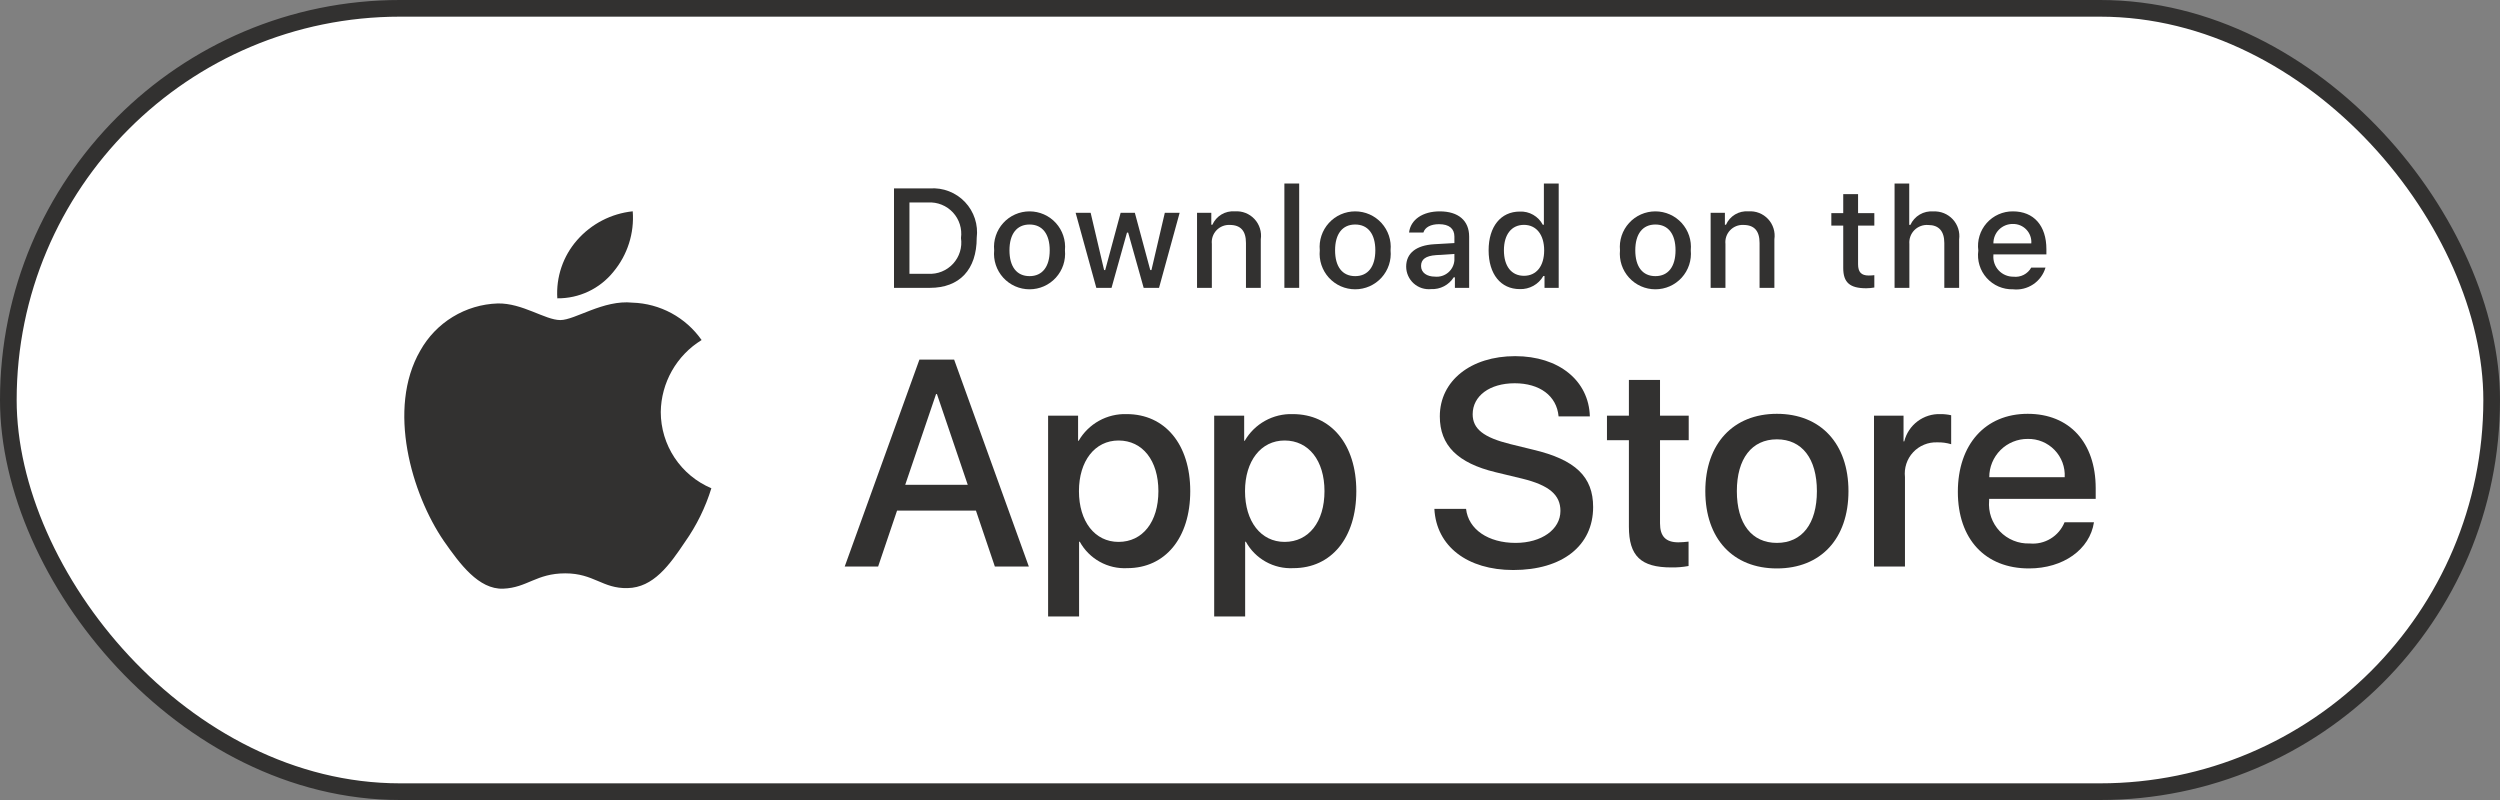 <svg width="150" height="48" viewBox="0 0 150 48" fill="none" xmlns="http://www.w3.org/2000/svg">
<rect x="0" y="0" width="150" height="48" fill="#808080" stroke="none"/>
<rect x="0.5" y="0.5" width="149" height="47" rx="23.5" fill="white"/>
<rect x="0.5" y="0.5" width="149" height="47" rx="23.5" stroke="#323130"/>
<path d="M39.646 24.72C39.657 23.852 39.888 23.001 40.316 22.246C40.745 21.491 41.357 20.857 42.096 20.402C41.627 19.732 41.007 19.18 40.287 18.79C39.566 18.401 38.765 18.184 37.946 18.159C36.2 17.976 34.507 19.204 33.617 19.204C32.71 19.204 31.34 18.177 29.865 18.207C28.91 18.238 27.98 18.516 27.165 19.013C26.35 19.51 25.678 20.21 25.213 21.044C23.202 24.526 24.702 29.643 26.629 32.458C27.593 33.836 28.719 35.376 30.193 35.321C31.636 35.261 32.174 34.401 33.915 34.401C35.64 34.401 36.146 35.321 37.65 35.286C39.197 35.261 40.173 33.902 41.103 32.511C41.795 31.529 42.328 30.443 42.682 29.295C41.782 28.915 41.015 28.278 40.475 27.465C39.935 26.651 39.647 25.697 39.646 24.72Z" fill="#323130"/>
<path d="M36.805 16.308C37.649 15.295 38.065 13.992 37.964 12.678C36.675 12.813 35.484 13.429 34.629 14.404C34.21 14.88 33.89 15.433 33.686 16.033C33.482 16.633 33.398 17.267 33.439 17.899C34.084 17.906 34.722 17.766 35.305 17.49C35.888 17.215 36.401 16.81 36.805 16.308Z" fill="#323130"/>
<path d="M55.795 11.305C56.185 11.277 56.576 11.335 56.94 11.477C57.304 11.618 57.632 11.839 57.901 12.123C58.169 12.406 58.371 12.746 58.493 13.117C58.614 13.488 58.652 13.882 58.603 14.27C58.603 16.176 57.572 17.271 55.795 17.271H53.64V11.305H55.795ZM54.567 16.428H55.692C55.97 16.444 56.249 16.399 56.507 16.294C56.766 16.189 56.998 16.028 57.186 15.823C57.375 15.617 57.515 15.372 57.597 15.106C57.679 14.839 57.7 14.557 57.659 14.282C57.697 14.007 57.673 13.727 57.59 13.462C57.507 13.198 57.367 12.955 57.179 12.751C56.99 12.547 56.76 12.387 56.503 12.283C56.245 12.178 55.969 12.133 55.692 12.148H54.567V16.428Z" fill="#323130"/>
<path d="M59.65 15.018C59.621 14.722 59.655 14.424 59.749 14.142C59.843 13.859 59.995 13.6 60.194 13.38C60.394 13.16 60.638 12.984 60.91 12.864C61.182 12.744 61.476 12.682 61.773 12.682C62.07 12.682 62.364 12.744 62.636 12.864C62.908 12.984 63.152 13.16 63.352 13.38C63.552 13.6 63.703 13.859 63.797 14.142C63.891 14.424 63.925 14.722 63.897 15.018C63.925 15.314 63.892 15.613 63.798 15.896C63.705 16.178 63.553 16.438 63.353 16.659C63.153 16.879 62.909 17.055 62.637 17.176C62.365 17.296 62.071 17.358 61.773 17.358C61.475 17.358 61.181 17.296 60.909 17.176C60.637 17.055 60.393 16.879 60.193 16.659C59.993 16.438 59.841 16.178 59.748 15.896C59.654 15.613 59.621 15.314 59.65 15.018ZM62.983 15.018C62.983 14.042 62.544 13.471 61.775 13.471C61.002 13.471 60.568 14.042 60.568 15.018C60.568 16.002 61.002 16.568 61.775 16.568C62.544 16.568 62.983 15.998 62.983 15.018H62.983Z" fill="#323130"/>
<path d="M69.542 17.271H68.62L67.689 13.955H67.619L66.692 17.271H65.779L64.538 12.769H65.439L66.246 16.205H66.312L67.238 12.769H68.091L69.016 16.205H69.087L69.889 12.769H70.778L69.542 17.271Z" fill="#323130"/>
<path d="M71.822 12.769H72.678V13.484H72.744C72.857 13.227 73.047 13.012 73.288 12.868C73.528 12.724 73.808 12.659 74.088 12.682C74.307 12.665 74.527 12.698 74.732 12.778C74.936 12.858 75.12 12.983 75.27 13.144C75.419 13.305 75.531 13.498 75.596 13.707C75.662 13.917 75.679 14.139 75.647 14.357V17.271H74.758V14.58C74.758 13.856 74.443 13.496 73.786 13.496C73.637 13.489 73.489 13.514 73.351 13.57C73.213 13.626 73.088 13.711 72.986 13.82C72.884 13.928 72.807 14.057 72.759 14.198C72.712 14.339 72.695 14.489 72.711 14.637V17.271H71.822L71.822 12.769Z" fill="#323130"/>
<path d="M77.063 11.011H77.951V17.271H77.063V11.011Z" fill="#323130"/>
<path d="M79.187 15.018C79.158 14.722 79.192 14.424 79.286 14.142C79.38 13.859 79.532 13.6 79.732 13.38C79.932 13.16 80.175 12.984 80.447 12.864C80.719 12.744 81.013 12.682 81.311 12.682C81.608 12.682 81.902 12.744 82.174 12.864C82.445 12.984 82.689 13.16 82.889 13.38C83.089 13.6 83.241 13.859 83.335 14.142C83.429 14.424 83.463 14.722 83.434 15.018C83.463 15.314 83.43 15.613 83.336 15.896C83.242 16.178 83.091 16.438 82.891 16.659C82.691 16.879 82.447 17.055 82.175 17.176C81.903 17.296 81.608 17.358 81.311 17.358C81.013 17.358 80.719 17.296 80.446 17.176C80.174 17.055 79.93 16.879 79.73 16.659C79.53 16.438 79.379 16.178 79.285 15.896C79.191 15.613 79.158 15.314 79.187 15.018ZM82.52 15.018C82.52 14.042 82.081 13.471 81.312 13.471C80.539 13.471 80.105 14.042 80.105 15.018C80.105 16.002 80.539 16.568 81.312 16.568C82.081 16.568 82.52 15.998 82.52 15.018H82.52Z" fill="#323130"/>
<path d="M84.37 15.998C84.37 15.188 84.973 14.72 86.044 14.654L87.264 14.584V14.195C87.264 13.719 86.95 13.451 86.342 13.451C85.846 13.451 85.503 13.633 85.404 13.951H84.544C84.634 13.178 85.362 12.682 86.383 12.682C87.512 12.682 88.149 13.244 88.149 14.195V17.271H87.294V16.639H87.223C87.081 16.866 86.88 17.051 86.642 17.175C86.405 17.299 86.139 17.358 85.871 17.346C85.682 17.365 85.491 17.345 85.31 17.287C85.129 17.228 84.963 17.132 84.821 17.005C84.68 16.878 84.567 16.723 84.489 16.549C84.411 16.376 84.371 16.188 84.37 15.998ZM87.264 15.613V15.237L86.165 15.307C85.545 15.349 85.263 15.56 85.263 15.957C85.263 16.362 85.615 16.598 86.098 16.598C86.24 16.612 86.383 16.598 86.519 16.556C86.655 16.514 86.781 16.445 86.89 16.353C86.999 16.261 87.088 16.148 87.152 16.021C87.217 15.894 87.255 15.755 87.264 15.613Z" fill="#323130"/>
<path d="M89.317 15.018C89.317 13.595 90.048 12.694 91.186 12.694C91.468 12.681 91.747 12.748 91.991 12.888C92.236 13.028 92.436 13.235 92.567 13.484H92.633V11.011H93.522V17.271H92.671V16.56H92.6C92.459 16.808 92.252 17.012 92.003 17.15C91.753 17.288 91.471 17.356 91.186 17.346C90.041 17.346 89.317 16.444 89.317 15.018ZM90.235 15.018C90.235 15.973 90.685 16.548 91.438 16.548C92.187 16.548 92.65 15.965 92.65 15.022C92.65 14.084 92.182 13.492 91.438 13.492C90.69 13.492 90.235 14.071 90.235 15.018H90.235Z" fill="#323130"/>
<path d="M97.199 15.018C97.171 14.722 97.205 14.424 97.298 14.142C97.392 13.859 97.544 13.6 97.744 13.38C97.944 13.16 98.188 12.984 98.459 12.864C98.731 12.744 99.025 12.682 99.323 12.682C99.62 12.682 99.914 12.744 100.186 12.864C100.458 12.984 100.701 13.16 100.901 13.38C101.101 13.6 101.253 13.859 101.347 14.142C101.441 14.424 101.474 14.722 101.446 15.018C101.475 15.314 101.441 15.613 101.348 15.896C101.254 16.178 101.103 16.438 100.903 16.659C100.703 16.879 100.459 17.055 100.187 17.176C99.915 17.296 99.62 17.358 99.323 17.358C99.025 17.358 98.731 17.296 98.459 17.176C98.186 17.055 97.942 16.879 97.743 16.659C97.543 16.438 97.391 16.178 97.297 15.896C97.204 15.613 97.17 15.314 97.199 15.018ZM100.532 15.018C100.532 14.042 100.094 13.471 99.324 13.471C98.552 13.471 98.117 14.042 98.117 15.018C98.117 16.002 98.552 16.568 99.324 16.568C100.094 16.568 100.532 15.998 100.532 15.018Z" fill="#323130"/>
<path d="M102.638 12.769H103.494V13.484H103.56C103.673 13.227 103.863 13.012 104.104 12.868C104.345 12.724 104.624 12.659 104.904 12.682C105.123 12.665 105.343 12.698 105.548 12.778C105.752 12.858 105.936 12.983 106.086 13.144C106.236 13.305 106.347 13.498 106.412 13.707C106.478 13.917 106.495 14.139 106.463 14.357V17.271H105.574V14.58C105.574 13.856 105.259 13.496 104.602 13.496C104.453 13.489 104.305 13.514 104.167 13.57C104.029 13.626 103.905 13.711 103.802 13.82C103.7 13.928 103.623 14.057 103.575 14.198C103.528 14.339 103.511 14.489 103.527 14.637V17.271H102.638V12.769Z" fill="#323130"/>
<path d="M111.484 11.648V12.789H112.46V13.538H111.484V15.853C111.484 16.325 111.678 16.531 112.121 16.531C112.234 16.531 112.347 16.524 112.46 16.511V17.251C112.3 17.279 112.138 17.295 111.976 17.296C110.988 17.296 110.594 16.949 110.594 16.081V13.538H109.88V12.789H110.594V11.648H111.484Z" fill="#323130"/>
<path d="M113.674 11.011H114.554V13.492H114.625C114.743 13.233 114.938 13.016 115.184 12.872C115.429 12.728 115.714 12.662 115.998 12.686C116.216 12.674 116.434 12.71 116.636 12.792C116.838 12.874 117.02 13 117.168 13.16C117.316 13.32 117.427 13.512 117.493 13.72C117.558 13.928 117.578 14.148 117.548 14.364V17.271H116.659V14.584C116.659 13.864 116.324 13.5 115.696 13.5C115.543 13.488 115.39 13.508 115.246 13.562C115.102 13.615 114.972 13.698 114.864 13.807C114.756 13.916 114.673 14.047 114.621 14.191C114.569 14.335 114.549 14.489 114.562 14.642V17.271H113.674L113.674 11.011Z" fill="#323130"/>
<path d="M122.73 16.056C122.609 16.467 122.348 16.823 121.991 17.061C121.634 17.3 121.205 17.405 120.779 17.358C120.482 17.366 120.187 17.309 119.915 17.192C119.642 17.074 119.399 16.899 119.201 16.678C119.003 16.457 118.855 16.195 118.769 15.911C118.682 15.627 118.658 15.328 118.699 15.034C118.659 14.739 118.684 14.439 118.77 14.155C118.856 13.87 119.003 13.607 119.2 13.384C119.397 13.161 119.639 12.983 119.911 12.862C120.183 12.741 120.477 12.679 120.775 12.682C122.028 12.682 122.784 13.538 122.784 14.952V15.262H119.604V15.312C119.59 15.477 119.611 15.643 119.665 15.8C119.719 15.957 119.805 16.1 119.918 16.222C120.031 16.343 120.168 16.44 120.321 16.505C120.473 16.571 120.637 16.603 120.803 16.602C121.016 16.627 121.231 16.589 121.422 16.492C121.613 16.394 121.77 16.243 121.874 16.056L122.73 16.056ZM119.604 14.605H121.878C121.89 14.453 121.869 14.302 121.818 14.159C121.767 14.016 121.687 13.886 121.582 13.776C121.478 13.666 121.352 13.579 121.212 13.521C121.072 13.463 120.921 13.435 120.77 13.438C120.616 13.436 120.464 13.465 120.321 13.523C120.179 13.581 120.05 13.667 119.941 13.775C119.832 13.884 119.747 14.014 119.689 14.156C119.631 14.298 119.602 14.451 119.604 14.605H119.604Z" fill="#323130"/>
<path d="M58.557 30.638H53.823L52.687 33.994H50.682L55.165 21.576H57.248L61.731 33.994H59.692L58.557 30.638ZM54.313 29.089H58.065L56.216 23.642H56.164L54.313 29.089Z" fill="#323130"/>
<path d="M71.415 29.468C71.415 32.282 69.909 34.089 67.636 34.089C67.061 34.119 66.488 33.987 65.984 33.706C65.48 33.426 65.066 33.01 64.787 32.505H64.745V36.989H62.886V24.941H64.685V26.447H64.719C65.01 25.944 65.432 25.53 65.939 25.248C66.447 24.966 67.022 24.827 67.602 24.846C69.9 24.846 71.415 26.662 71.415 29.468ZM69.504 29.468C69.504 27.635 68.557 26.43 67.112 26.43C65.692 26.43 64.737 27.66 64.737 29.468C64.737 31.292 65.692 32.514 67.112 32.514C68.557 32.514 69.504 31.318 69.504 29.468H69.504Z" fill="#323130"/>
<path d="M81.379 29.468C81.379 32.282 79.873 34.089 77.601 34.089C77.025 34.119 76.453 33.987 75.949 33.706C75.445 33.426 75.03 33.01 74.752 32.505H74.709V36.989H72.851V24.941H74.65V26.447H74.684C74.975 25.944 75.396 25.53 75.904 25.248C76.412 24.966 76.986 24.827 77.567 24.846C79.864 24.846 81.379 26.662 81.379 29.468ZM79.469 29.468C79.469 27.635 78.522 26.43 77.076 26.43C75.656 26.43 74.701 27.66 74.701 29.468C74.701 31.292 75.656 32.514 77.076 32.514C78.522 32.514 79.469 31.318 79.469 29.468Z" fill="#323130"/>
<path d="M87.964 30.534C88.102 31.766 89.298 32.574 90.933 32.574C92.499 32.574 93.626 31.766 93.626 30.655C93.626 29.691 92.947 29.114 91.337 28.719L89.728 28.331C87.448 27.78 86.389 26.714 86.389 24.983C86.389 22.841 88.256 21.369 90.907 21.369C93.532 21.369 95.331 22.841 95.391 24.983H93.515C93.403 23.744 92.378 22.996 90.881 22.996C89.384 22.996 88.36 23.753 88.36 24.855C88.36 25.732 89.014 26.249 90.615 26.645L91.983 26.98C94.531 27.583 95.588 28.606 95.588 30.423C95.588 32.746 93.739 34.201 90.795 34.201C88.041 34.201 86.182 32.78 86.062 30.534L87.964 30.534Z" fill="#323130"/>
<path d="M99.601 22.798V24.94H101.323V26.412H99.601V31.403C99.601 32.179 99.946 32.54 100.703 32.54C100.907 32.536 101.111 32.522 101.314 32.497V33.96C100.974 34.023 100.628 34.052 100.282 34.046C98.449 34.046 97.734 33.357 97.734 31.602V26.412H96.418V24.94H97.734V22.798H99.601Z" fill="#323130"/>
<path d="M102.319 29.468C102.319 26.619 103.997 24.829 106.613 24.829C109.238 24.829 110.908 26.619 110.908 29.468C110.908 32.324 109.247 34.106 106.613 34.106C103.98 34.106 102.319 32.324 102.319 29.468ZM109.014 29.468C109.014 27.514 108.119 26.36 106.613 26.36C105.107 26.36 104.211 27.523 104.211 29.468C104.211 31.43 105.107 32.574 106.613 32.574C108.119 32.574 109.014 31.43 109.014 29.468H109.014Z" fill="#323130"/>
<path d="M112.44 24.941H114.212V26.482H114.255C114.375 26 114.657 25.575 115.054 25.277C115.45 24.979 115.937 24.827 116.433 24.846C116.647 24.845 116.861 24.868 117.07 24.915V26.653C116.799 26.571 116.517 26.533 116.235 26.541C115.965 26.53 115.696 26.578 115.446 26.681C115.196 26.784 114.971 26.939 114.787 27.137C114.603 27.335 114.464 27.57 114.38 27.827C114.296 28.084 114.268 28.356 114.298 28.624V33.994H112.44L112.44 24.941Z" fill="#323130"/>
<path d="M125.638 31.335C125.388 32.978 123.787 34.106 121.74 34.106C119.106 34.106 117.471 32.342 117.471 29.511C117.471 26.671 119.115 24.829 121.661 24.829C124.166 24.829 125.742 26.55 125.742 29.295V29.932H119.347V30.044C119.318 30.377 119.359 30.713 119.469 31.029C119.58 31.345 119.756 31.633 119.986 31.876C120.216 32.118 120.496 32.309 120.806 32.435C121.115 32.562 121.448 32.621 121.783 32.608C122.222 32.65 122.662 32.548 123.039 32.318C123.416 32.089 123.708 31.744 123.873 31.335L125.638 31.335ZM119.356 28.633H123.882C123.899 28.333 123.853 28.033 123.749 27.752C123.644 27.471 123.482 27.214 123.274 26.999C123.065 26.783 122.815 26.613 122.537 26.498C122.26 26.384 121.961 26.328 121.661 26.335C121.359 26.333 121.059 26.391 120.779 26.506C120.499 26.621 120.244 26.79 120.03 27.003C119.816 27.217 119.646 27.471 119.53 27.751C119.414 28.03 119.355 28.33 119.356 28.633V28.633Z" fill="#323130"/>
</svg>
